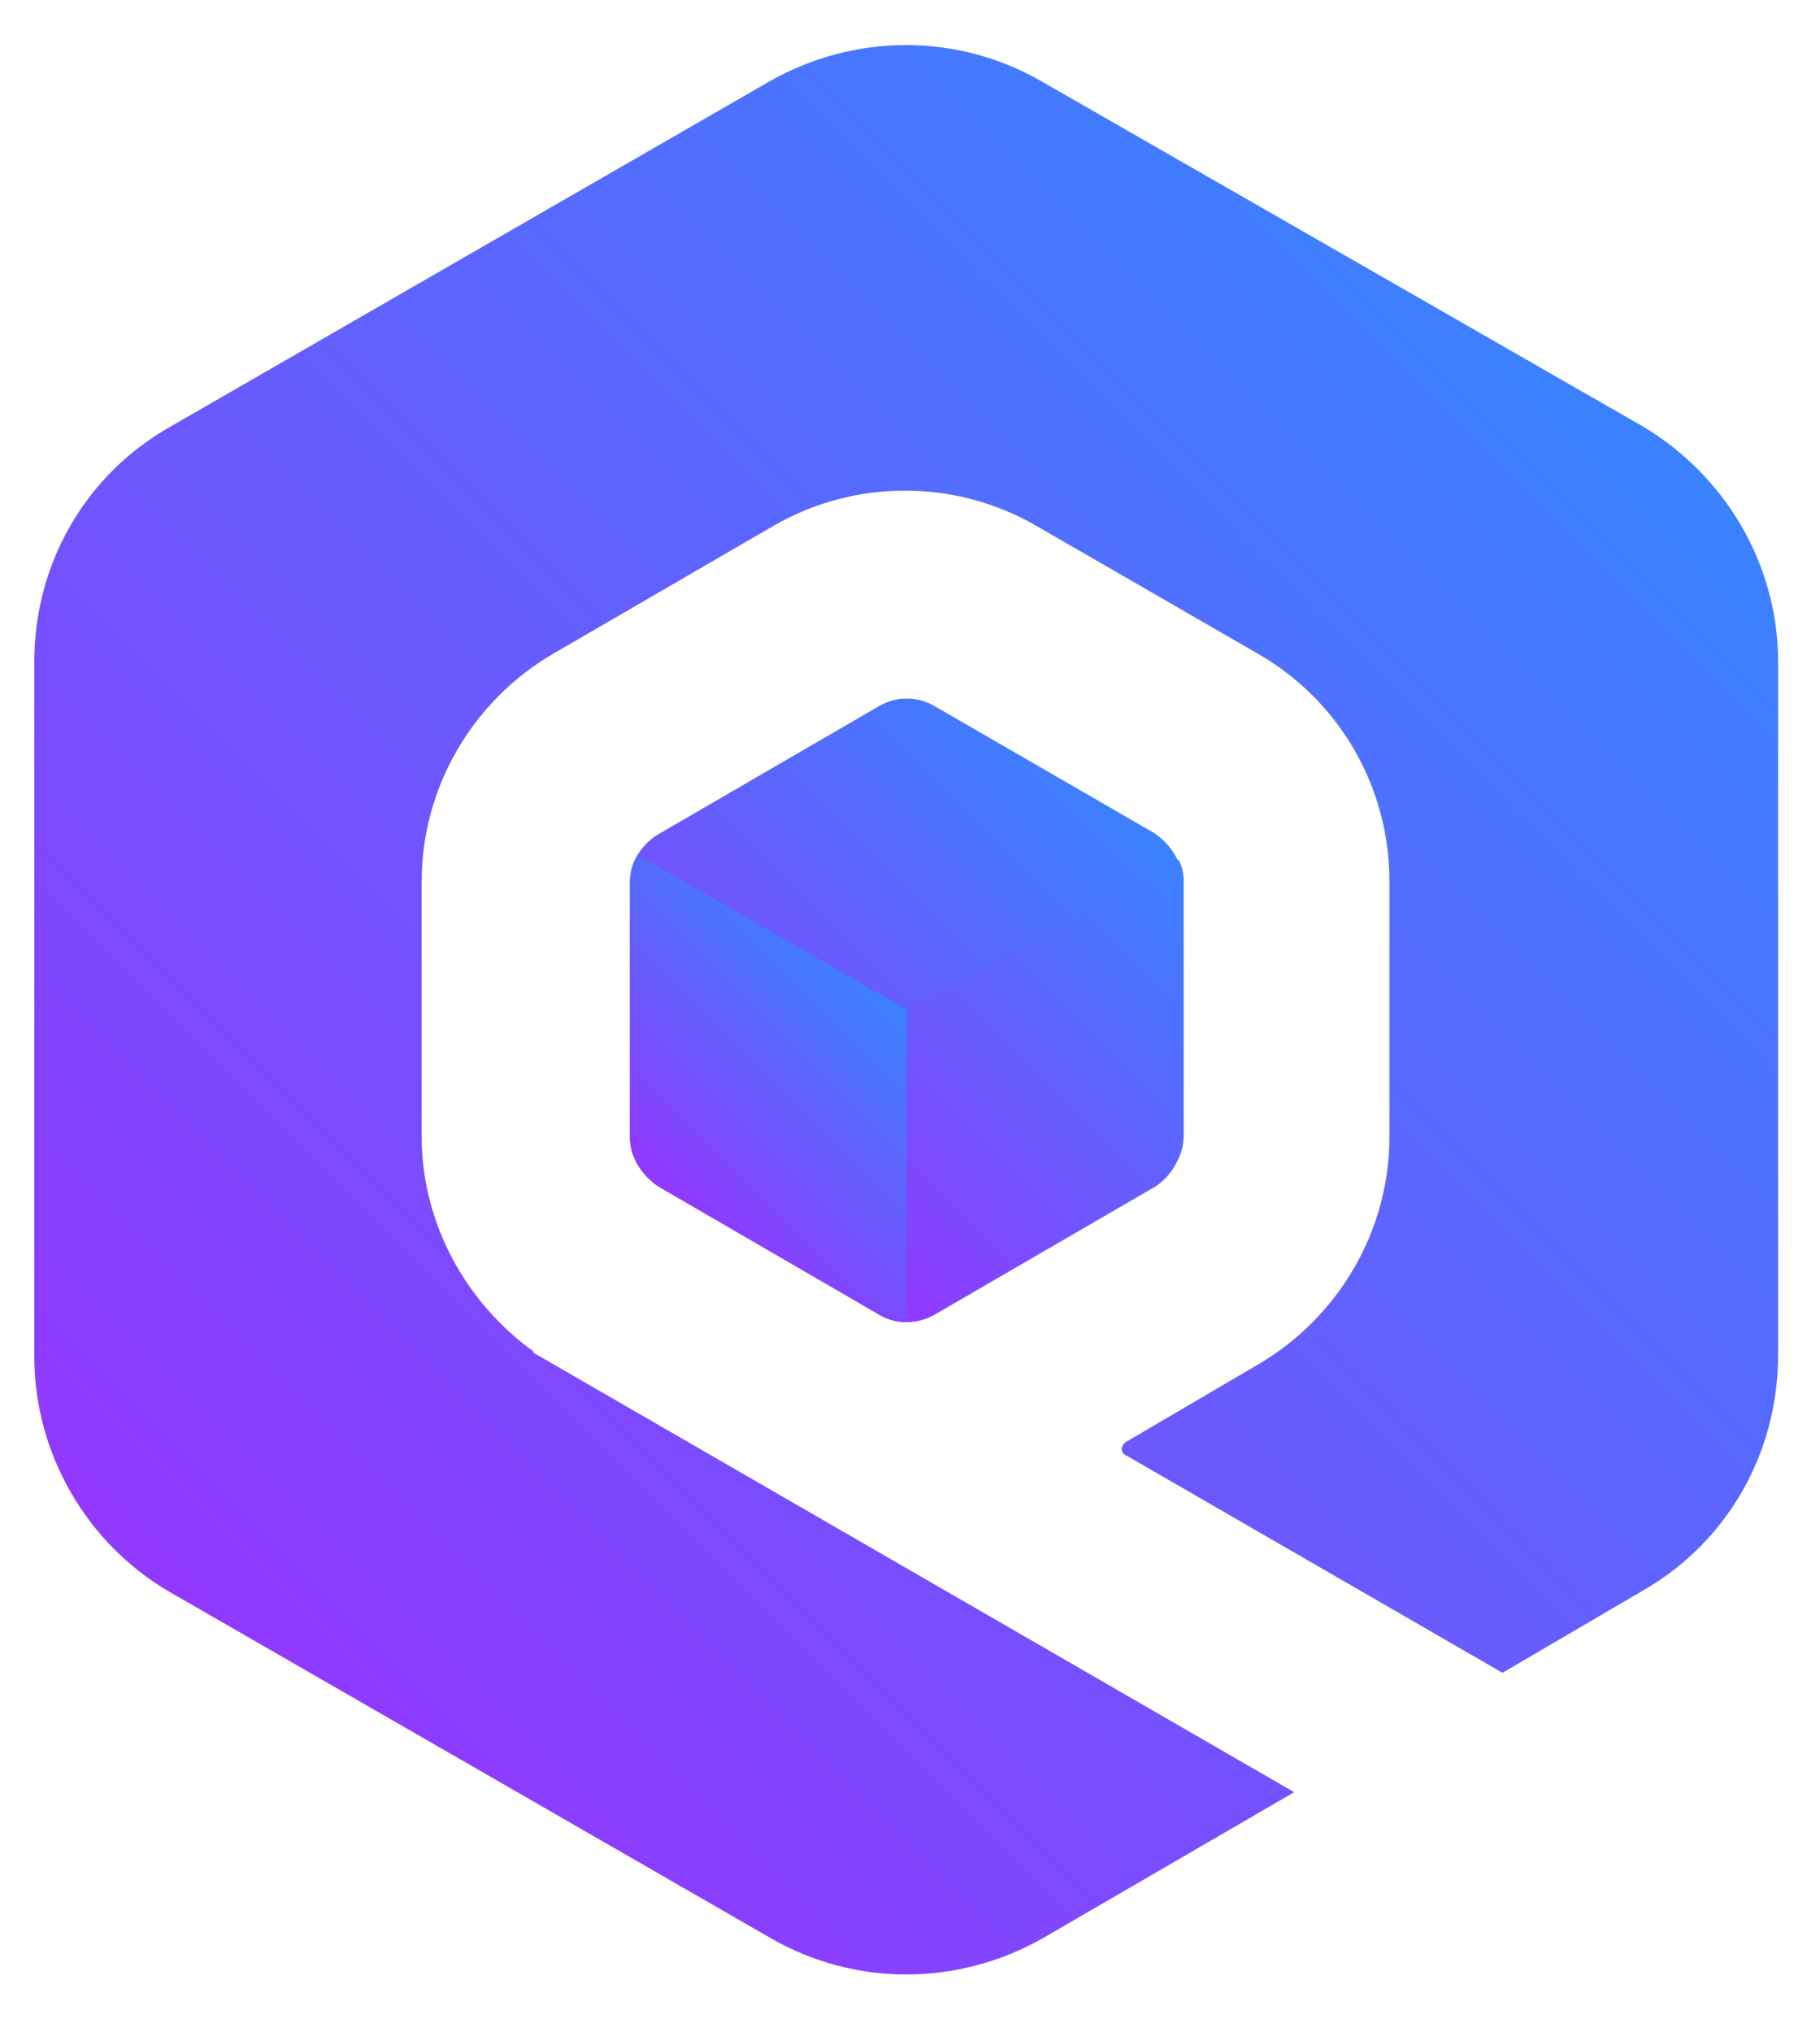 <?xml version="1.0" encoding="utf-8"?>
<!-- Generator: Adobe Illustrator 25.2.1, SVG Export Plug-In . SVG Version: 6.00 Build 0)  -->
<svg version="1.1" id="Livello_1" xmlns="http://www.w3.org/2000/svg" xmlns:xlink="http://www.w3.org/1999/xlink" x="0px" y="0px"
	 viewBox="0 0 143.3 160" style="enable-background:new 0 0 143.3 160;" xml:space="preserve">
<style type="text/css">
	.st0{fill:url(#SVGID_1_);}
	.st1{fill:url(#SVGID_2_);}
	.st2{fill:url(#SVGID_3_);}
	.st3{fill:url(#SVGID_4_);}
</style>
<g>
	<g>
		
			<linearGradient id="SVGID_1_" gradientUnits="userSpaceOnUse" x1="54.556" y1="65.669" x2="88.18" y2="99.293" gradientTransform="matrix(1 0 0 -1 0 162)">
			<stop  offset="0" style="stop-color:#9238FF"/>
			<stop  offset="1" style="stop-color:#3A82FF"/>
		</linearGradient>
		<path class="st0" d="M93.1,89.5V69.4c0-1.5-0.9-2.9-2.2-3.8L73.6,55.6c-0.7-0.4-1.4-0.6-2.2-0.6c-0.8,0-1.5,0.2-2.2,0.6L51.8,65.7
			c-1.3,0.8-2.2,2.2-2.2,3.8v20.1c0,1.5,0.9,2.9,2.2,3.8l17.4,10.1c1.3,0.8,3,0.8,4.4,0l17.4-10.1C92.3,92.5,93.1,91.1,93.1,89.5z"
			/>
		
			<linearGradient id="SVGID_2_" gradientUnits="userSpaceOnUse" x1="18.947" y1="30.104" x2="123.773" y2="134.93" gradientTransform="matrix(1 0 0 -1 0 162)">
			<stop  offset="0" style="stop-color:#9238FF"/>
			<stop  offset="1" style="stop-color:#3A82FF"/>
		</linearGradient>
		<path class="st1" d="M129.4,33.6L82,6.4c-6.6-3.8-14.7-3.8-21.4,0L13.4,33.6C6.7,37.4,2.7,44.4,2.7,52.1v54.7
			c0,7.6,4.1,14.7,10.6,18.5l47.4,27.3c6.6,3.8,14.7,3.8,21.4,0l19.8-11.5L42,106.5v-0.1c-5.4-3.9-8.8-10.2-8.8-16.9V69.4
			c0-7.4,4-14.2,10.3-17.9l17.4-10.1c6.4-3.7,14.3-3.7,20.7,0l17.5,10.1c6.4,3.7,10.3,10.5,10.3,17.9v20.1c0,7.4-4,14.2-10.3,17.9
			l-10.4,6.1c-0.5,0.3-0.5,0.9,0,1.1l29.6,17.1l11.1-6.5c6.6-3.8,10.6-10.8,10.6-18.5V52.1C140,44.5,135.9,37.5,129.4,33.6z"/>
	</g>
	
		<linearGradient id="SVGID_3_" gradientUnits="userSpaceOnUse" x1="67.526" y1="61.916" x2="96.328" y2="90.718" gradientTransform="matrix(1 0 0 -1 0 162)">
		<stop  offset="0" style="stop-color:#9238FF"/>
		<stop  offset="1" style="stop-color:#3A82FF"/>
	</linearGradient>
	<path class="st2" d="M71.4,103.9c0.8,0,1.5-0.2,2.2-0.6l17.4-10.1c1.3-0.8,2.2-2.2,2.2-3.8v-20c0-0.6-0.1-1.1-0.4-1.7L71.4,79.5
		L71.4,103.9L71.4,103.9z"/>
	
		<linearGradient id="SVGID_4_" gradientUnits="userSpaceOnUse" x1="52.357" y1="67.928" x2="69.145" y2="84.716" gradientTransform="matrix(1 0 0 -1 0 162)">
		<stop  offset="0" style="stop-color:#9238FF"/>
		<stop  offset="1" style="stop-color:#3A82FF"/>
	</linearGradient>
	<path class="st3" d="M71.4,79.5L50.2,67.3c-0.4,0.7-0.6,1.3-0.6,2.1v20.1c0,1.5,0.9,2.9,2.2,3.8l17.4,10.1c0.7,0.4,1.4,0.6,2.2,0.6
		L71.4,79.5L71.4,79.5z"/>
</g>
</svg>
